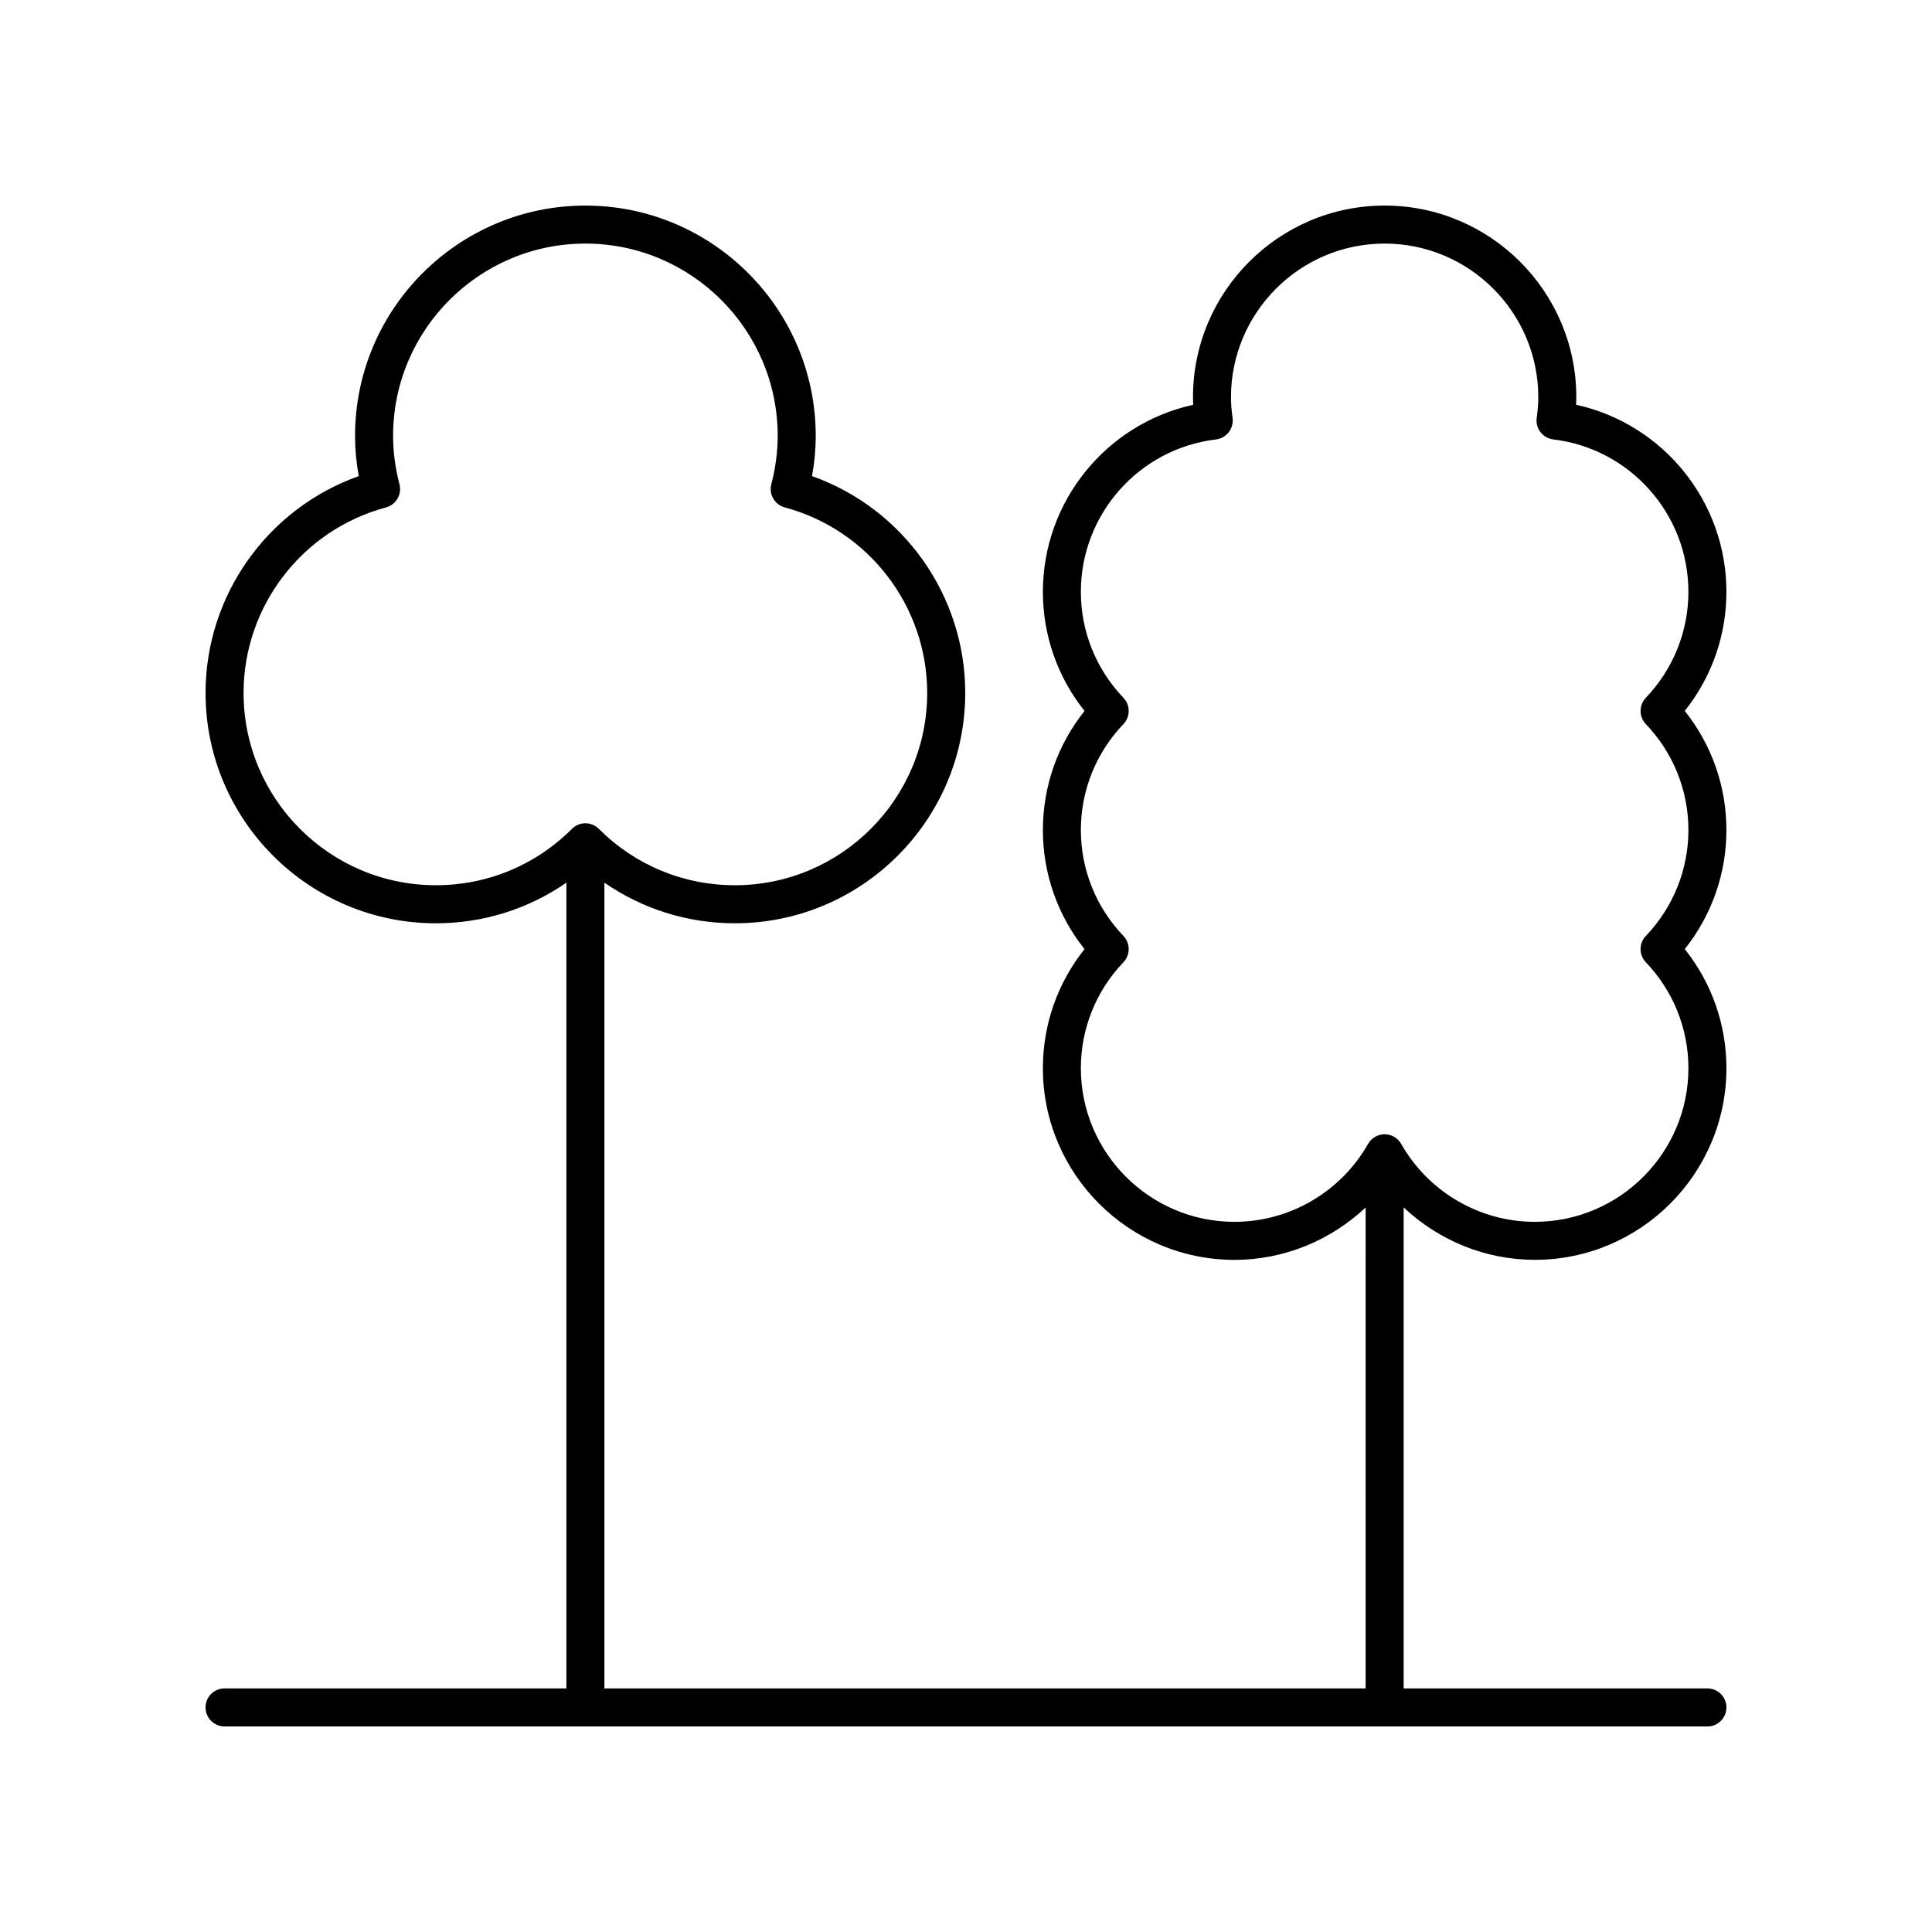 <?xml version="1.0" encoding="UTF-8"?>
<!-- Uploaded to: ICON Repo, www.svgrepo.com, Generator: ICON Repo Mixer Tools -->
<svg fill="#000000" width="800px" height="800px" version="1.1" viewBox="144 144 512 512" xmlns="http://www.w3.org/2000/svg">
 <path d="m561.69 251.27c0.035-0.684 0.051-1.348 0.051-2.004-0.004-28.008-22.789-50.789-50.797-50.789-28.008 0-50.793 22.785-50.793 50.793 0 0.656 0.016 1.32 0.051 2.004-23.02 5.059-39.828 25.562-39.828 49.574 0 11.547 3.891 22.594 11.035 31.559-7.144 8.965-11.035 20.008-11.035 31.559 0 11.547 3.891 22.594 11.035 31.562-7.148 8.965-11.035 20.008-11.035 31.559 0 28.008 22.785 50.793 50.789 50.793 13.074 0 25.445-5.137 34.746-13.883l-0.004 127.45h-201.73v-213.53c10.098 6.981 22.039 10.762 34.578 10.762 33.656 0 61.043-27.387 61.043-61.043 0-25.918-16.469-48.895-40.602-57.465 0.648-3.582 0.98-7.148 0.98-10.652 0-33.656-27.379-61.039-61.039-61.039-33.656 0-61.043 27.387-61.043 61.043 0 3.504 0.328 7.07 0.98 10.652-24.133 8.566-40.598 31.543-40.598 57.465 0 33.656 27.387 61.043 61.043 61.043 12.535 0 24.48-3.785 34.582-10.766v213.53h-90.59c-2.785 0-5.039 2.254-5.039 5.039s2.254 5.039 5.039 5.039h392.97c2.785 0 5.039-2.254 5.039-5.039s-2.254-5.039-5.039-5.039h-80.5v-127.46c9.301 8.746 21.668 13.883 34.746 13.883 28.008 0 50.793-22.781 50.793-50.793 0-11.543-3.891-22.586-11.035-31.559 7.141-8.973 11.035-20.02 11.035-31.559 0-11.543-3.891-22.586-11.035-31.559 7.141-8.969 11.035-20.016 11.035-31.559 0-24.008-16.812-44.52-39.832-49.574zm-353.14 76.367c0-22.984 15.523-43.203 37.742-49.164 2.676-0.719 4.269-3.453 3.57-6.137-1.121-4.32-1.691-8.633-1.691-12.816 0-28.105 22.863-50.969 50.965-50.969 28.098 0 50.961 22.863 50.961 50.965 0 4.184-0.57 8.496-1.691 12.816-0.699 2.68 0.895 5.418 3.57 6.137 22.219 5.965 37.742 26.18 37.742 49.164 0 28.102-22.863 50.965-50.965 50.965-13.617 0-26.426-5.309-36.055-14.945-0.945-0.945-2.223-1.477-3.562-1.477-1.34 0-2.617 0.531-3.562 1.477-9.633 9.637-22.441 14.945-36.059 14.945-28.102 0.004-50.965-22.859-50.965-50.961zm371.61 8.246c7.277 7.625 11.285 17.598 11.285 28.078 0 10.48-4.012 20.453-11.285 28.082-1.855 1.949-1.855 5.008 0 6.957 7.277 7.625 11.285 17.598 11.285 28.078 0 22.449-18.27 40.719-40.719 40.719-14.598 0-28.164-7.918-35.406-20.66-0.895-1.574-2.566-2.547-4.379-2.547s-3.484 0.973-4.379 2.547c-7.242 12.742-20.809 20.66-35.406 20.66-22.449 0-40.715-18.27-40.715-40.719 0-10.484 4.012-20.457 11.285-28.078 1.855-1.945 1.859-5.008 0-6.957-7.277-7.625-11.285-17.598-11.285-28.082 0-10.484 4.012-20.457 11.285-28.078 1.855-1.949 1.855-5.008 0-6.957-7.277-7.621-11.285-17.594-11.285-28.078 0-20.574 15.395-37.938 35.809-40.395 1.344-0.164 2.559-0.855 3.387-1.922s1.191-2.422 1.008-3.758c-0.289-2.117-0.422-3.863-0.422-5.5 0.004-22.453 18.273-40.723 40.723-40.723 22.449 0 40.719 18.27 40.719 40.719 0 1.637-0.133 3.387-0.422 5.5-0.184 1.34 0.184 2.691 1.008 3.758 0.828 1.066 2.043 1.762 3.387 1.922 20.414 2.457 35.809 19.82 35.809 40.395 0 10.48-4.012 20.453-11.285 28.078-1.855 1.949-1.855 5.012 0 6.961z"/>
</svg>